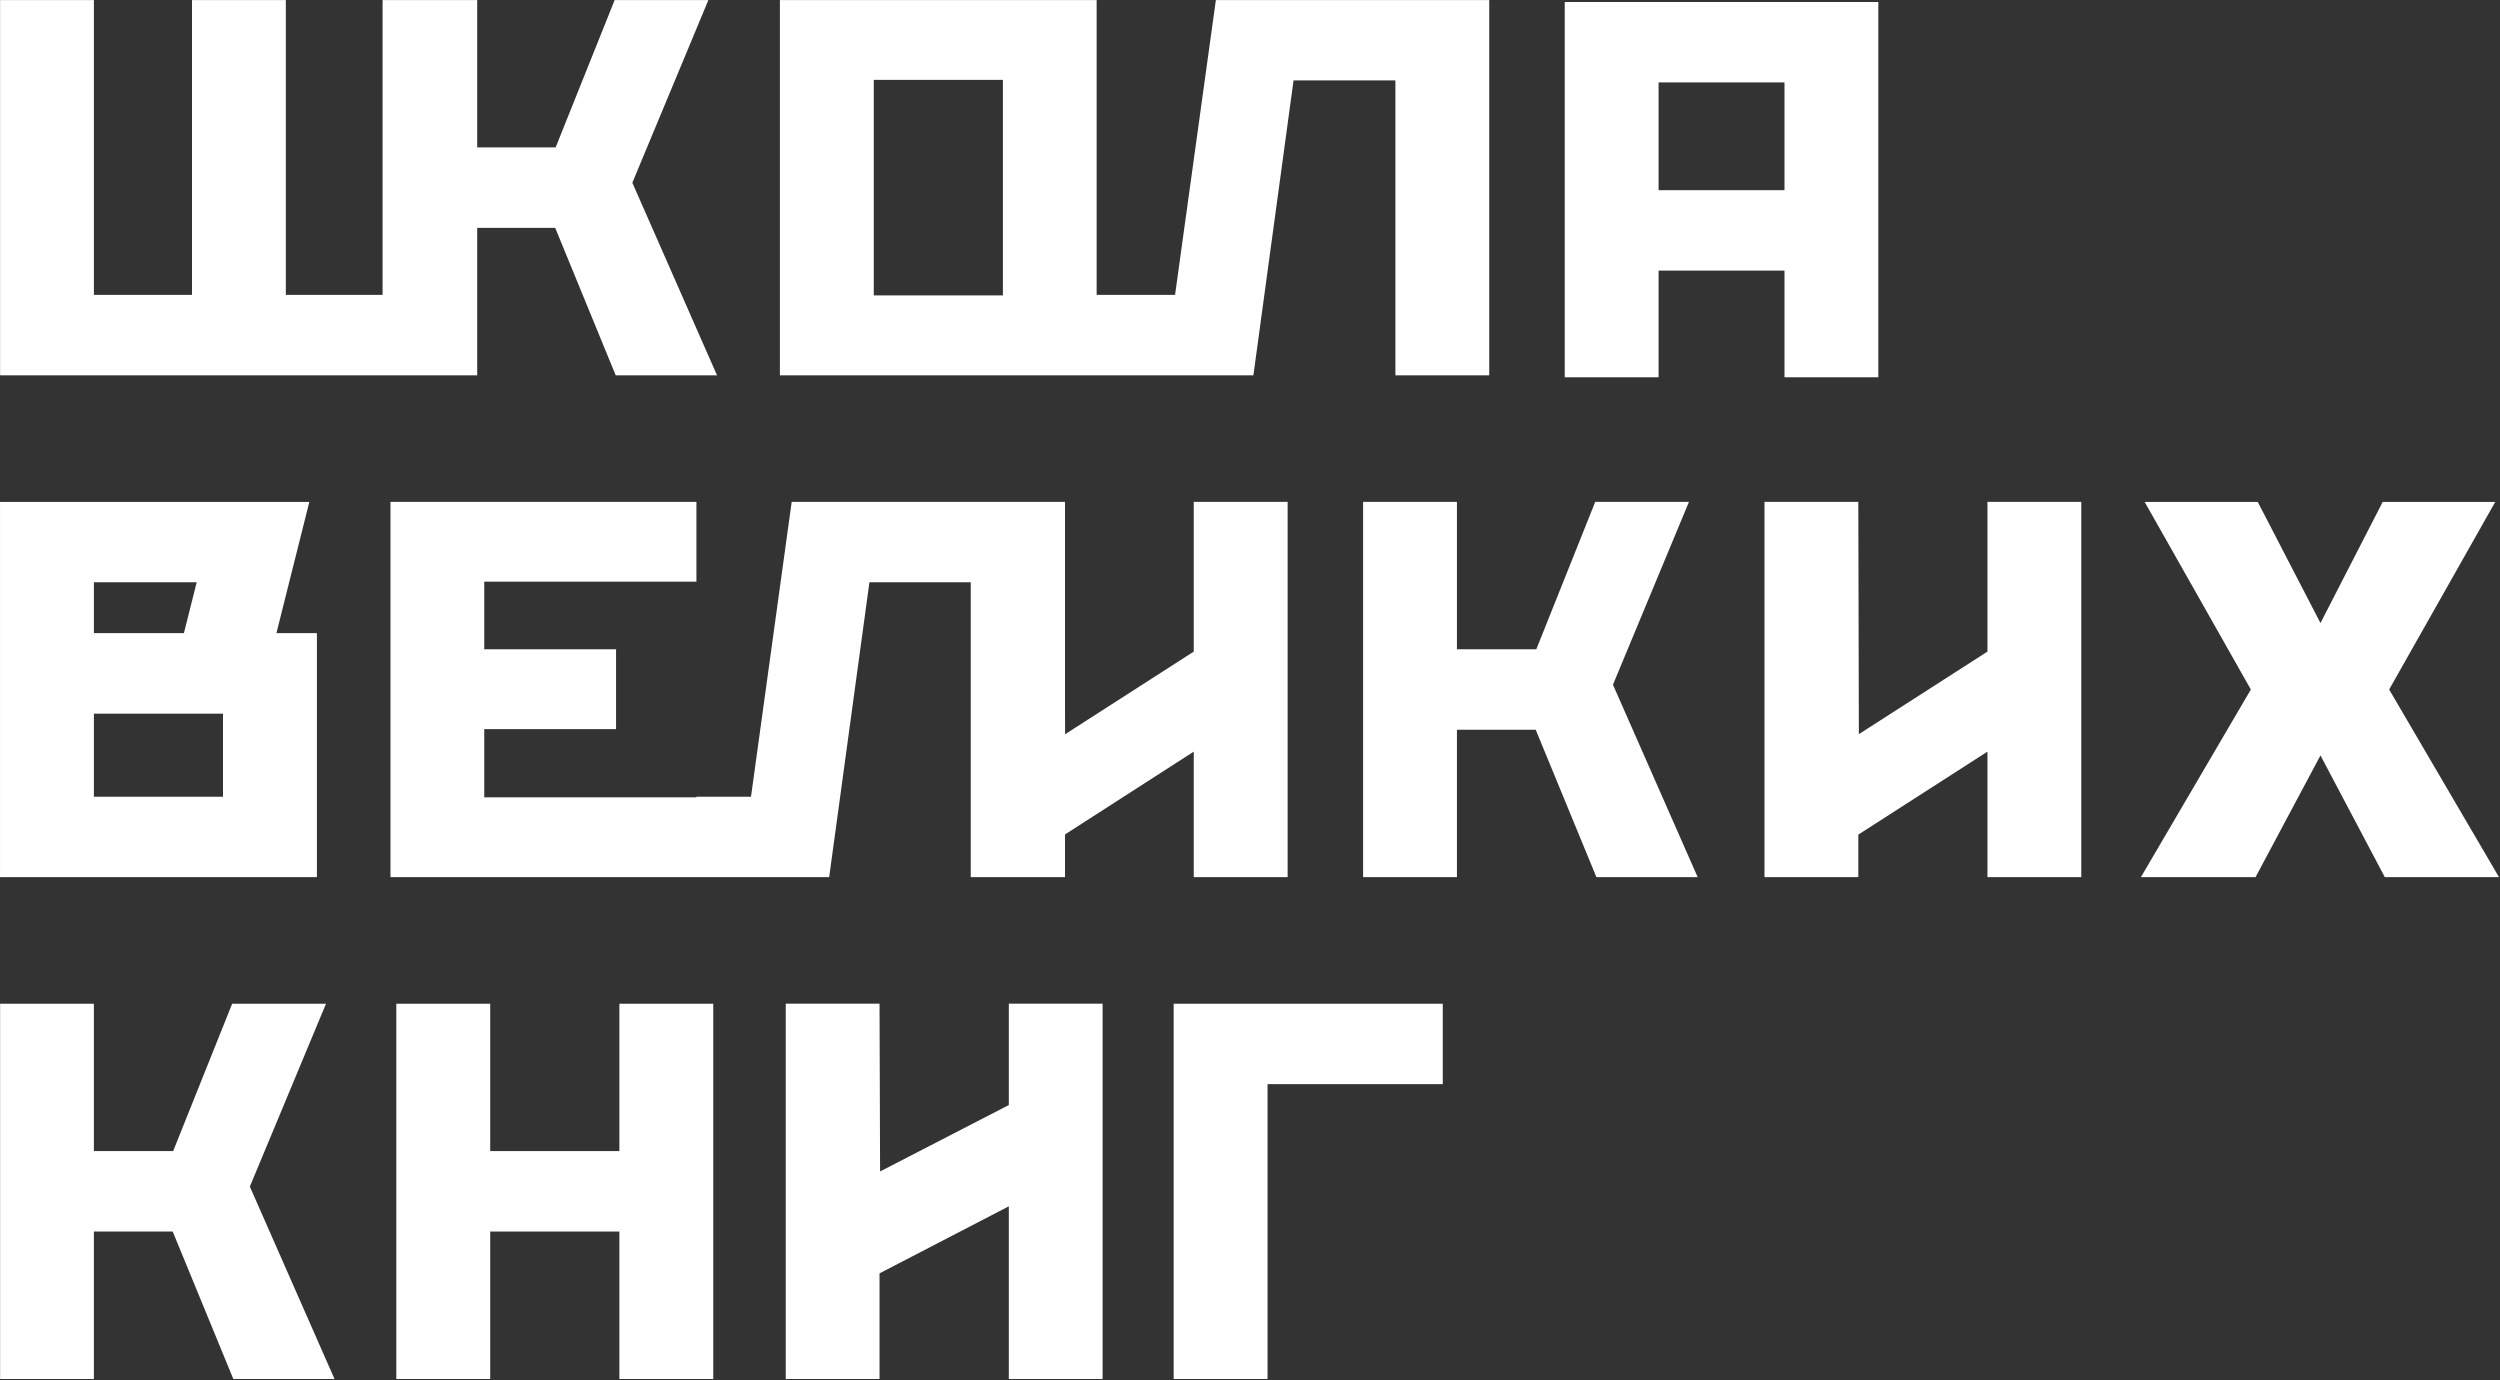 <?xml version="1.0" encoding="UTF-8"?> <svg xmlns="http://www.w3.org/2000/svg" xmlns:xlink="http://www.w3.org/1999/xlink" width="297px" height="164px" viewBox="0 0 297 164"><rect x="0" y="0" width="297" height="164" fill="#333333" stroke="none"/> <!-- Generator: Sketch 51.2 (57519) - http://www.bohemiancoding.com/sketch --> <title>SHVK_White</title> <desc>Created with Sketch.</desc> <defs></defs> <g id="Page-1" stroke="none" stroke-width="1" fill="none" fill-rule="evenodd"> <g id="SHVK_White" fill="#FFFFFF"> <polygon id="Fill-1" points="73.022 0.004 66.01 17.509 56.692 17.509 56.692 0.004 45.451 0.004 45.451 35.027 33.957 35.027 33.957 0.004 22.81 0.004 22.81 35.027 11.157 35.027 11.157 0.004 0.01 0.004 0.01 44.586 45.451 44.586 56.592 44.586 56.692 44.586 56.692 27.068 65.957 27.068 73.145 44.586 85.181 44.586 75.122 21.709 84.157 0.004"></polygon> <path d="M144.445,0.004 L139.598,35.027 L130.28,35.027 L130.28,0.004 L92.651,0.004 L92.651,44.586 L130.28,44.586 L148.904,44.586 L153.674,9.551 L165.774,9.551 L165.774,44.586 L176.921,44.586 L176.921,0.004 L144.445,0.004 Z M103.804,35.092 L119.145,35.092 L119.145,9.492 L103.804,9.492 L103.804,35.092 Z" id="Fill-2"></path> <path d="M185.892,0.236 L185.892,44.819 L197.039,44.819 L197.039,32.148 L211.998,32.148 L211.998,44.819 L223.145,44.819 L223.145,0.236 L185.892,0.236 Z M197.039,22.595 L211.998,22.595 L211.998,9.789 L197.039,9.789 L197.039,22.595 Z" id="Fill-3"></path> <polygon id="Fill-4" points="98.506 104.204 103.288 69.174 115.324 69.174 115.324 104.204 115.382 104.204 126.476 104.204 126.524 104.204 126.524 99.133 141.818 89.292 141.818 104.204 152.971 104.204 152.971 59.621 141.818 59.621 141.818 77.409 126.535 87.227 126.524 84.821 126.524 59.621 126.476 59.621 115.324 59.621 94.053 59.621 89.218 94.651 82.735 94.651 82.735 94.721 57.529 94.721 57.529 86.621 73.188 86.621 73.188 77.133 57.529 77.133 57.529 69.104 82.735 69.104 82.735 59.621 46.388 59.621 46.388 104.204 82.735 104.204"></polygon> <polygon id="Fill-5" points="200.648 59.624 189.513 59.624 182.513 77.135 173.084 77.135 173.084 59.624 161.936 59.624 161.936 104.206 173.084 104.206 173.084 86.694 182.442 86.694 189.654 104.206 201.684 104.206 191.619 81.341"></polygon> <polygon id="Fill-6" points="283.066 59.626 275.672 74.02 268.219 59.626 254.784 59.626 267.401 81.914 254.342 104.202 267.96 104.202 275.672 89.744 283.313 104.202 296.878 104.202 283.831 81.914 296.436 59.626"></polygon> <polygon id="Fill-7" points="27.582 119.243 20.571 136.749 11.153 136.749 11.153 119.243 0.012 119.243 0.012 163.825 11.153 163.825 11.153 146.308 20.518 146.308 27.718 163.825 39.741 163.825 29.682 140.966 38.729 119.243"></polygon> <polygon id="Fill-8" points="73.583 119.243 73.583 136.749 58.236 136.749 58.236 119.243 47.083 119.243 47.083 163.825 58.236 163.825 58.236 146.308 73.583 146.308 73.583 163.825 84.736 163.825 84.736 119.243"></polygon> <polygon id="Fill-9" points="119.848 119.232 119.848 131.279 104.554 139.168 104.489 119.232 93.348 119.232 93.348 163.826 104.489 163.826 104.489 151.274 119.848 143.309 119.848 163.826 130.989 163.826 130.989 119.232"></polygon> <polygon id="Fill-10" points="139.431 119.243 139.431 163.825 150.584 163.825 150.584 128.796 171.402 128.796 171.402 119.243"></polygon> <polygon id="Fill-11" points="236.109 77.411 220.832 87.217 220.768 59.623 209.621 59.623 209.621 104.205 220.768 104.205 220.768 99.152 236.109 89.294 236.109 104.205 247.256 104.205 247.256 59.623 236.109 59.623"></polygon> <path d="M27.349,59.626 L25.761,59.626 L0.002,59.626 L0.002,104.202 L37.649,104.202 L37.649,75.22 L32.838,75.22 L36.749,59.626 L27.349,59.626 Z M11.155,69.173 L23.367,69.173 L21.849,75.22 L11.155,75.22 L11.155,69.173 Z M11.155,94.655 L26.491,94.655 L26.491,84.785 L11.155,84.785 L11.155,94.655 Z" id="Fill-12"></path> </g> </g> </svg> 